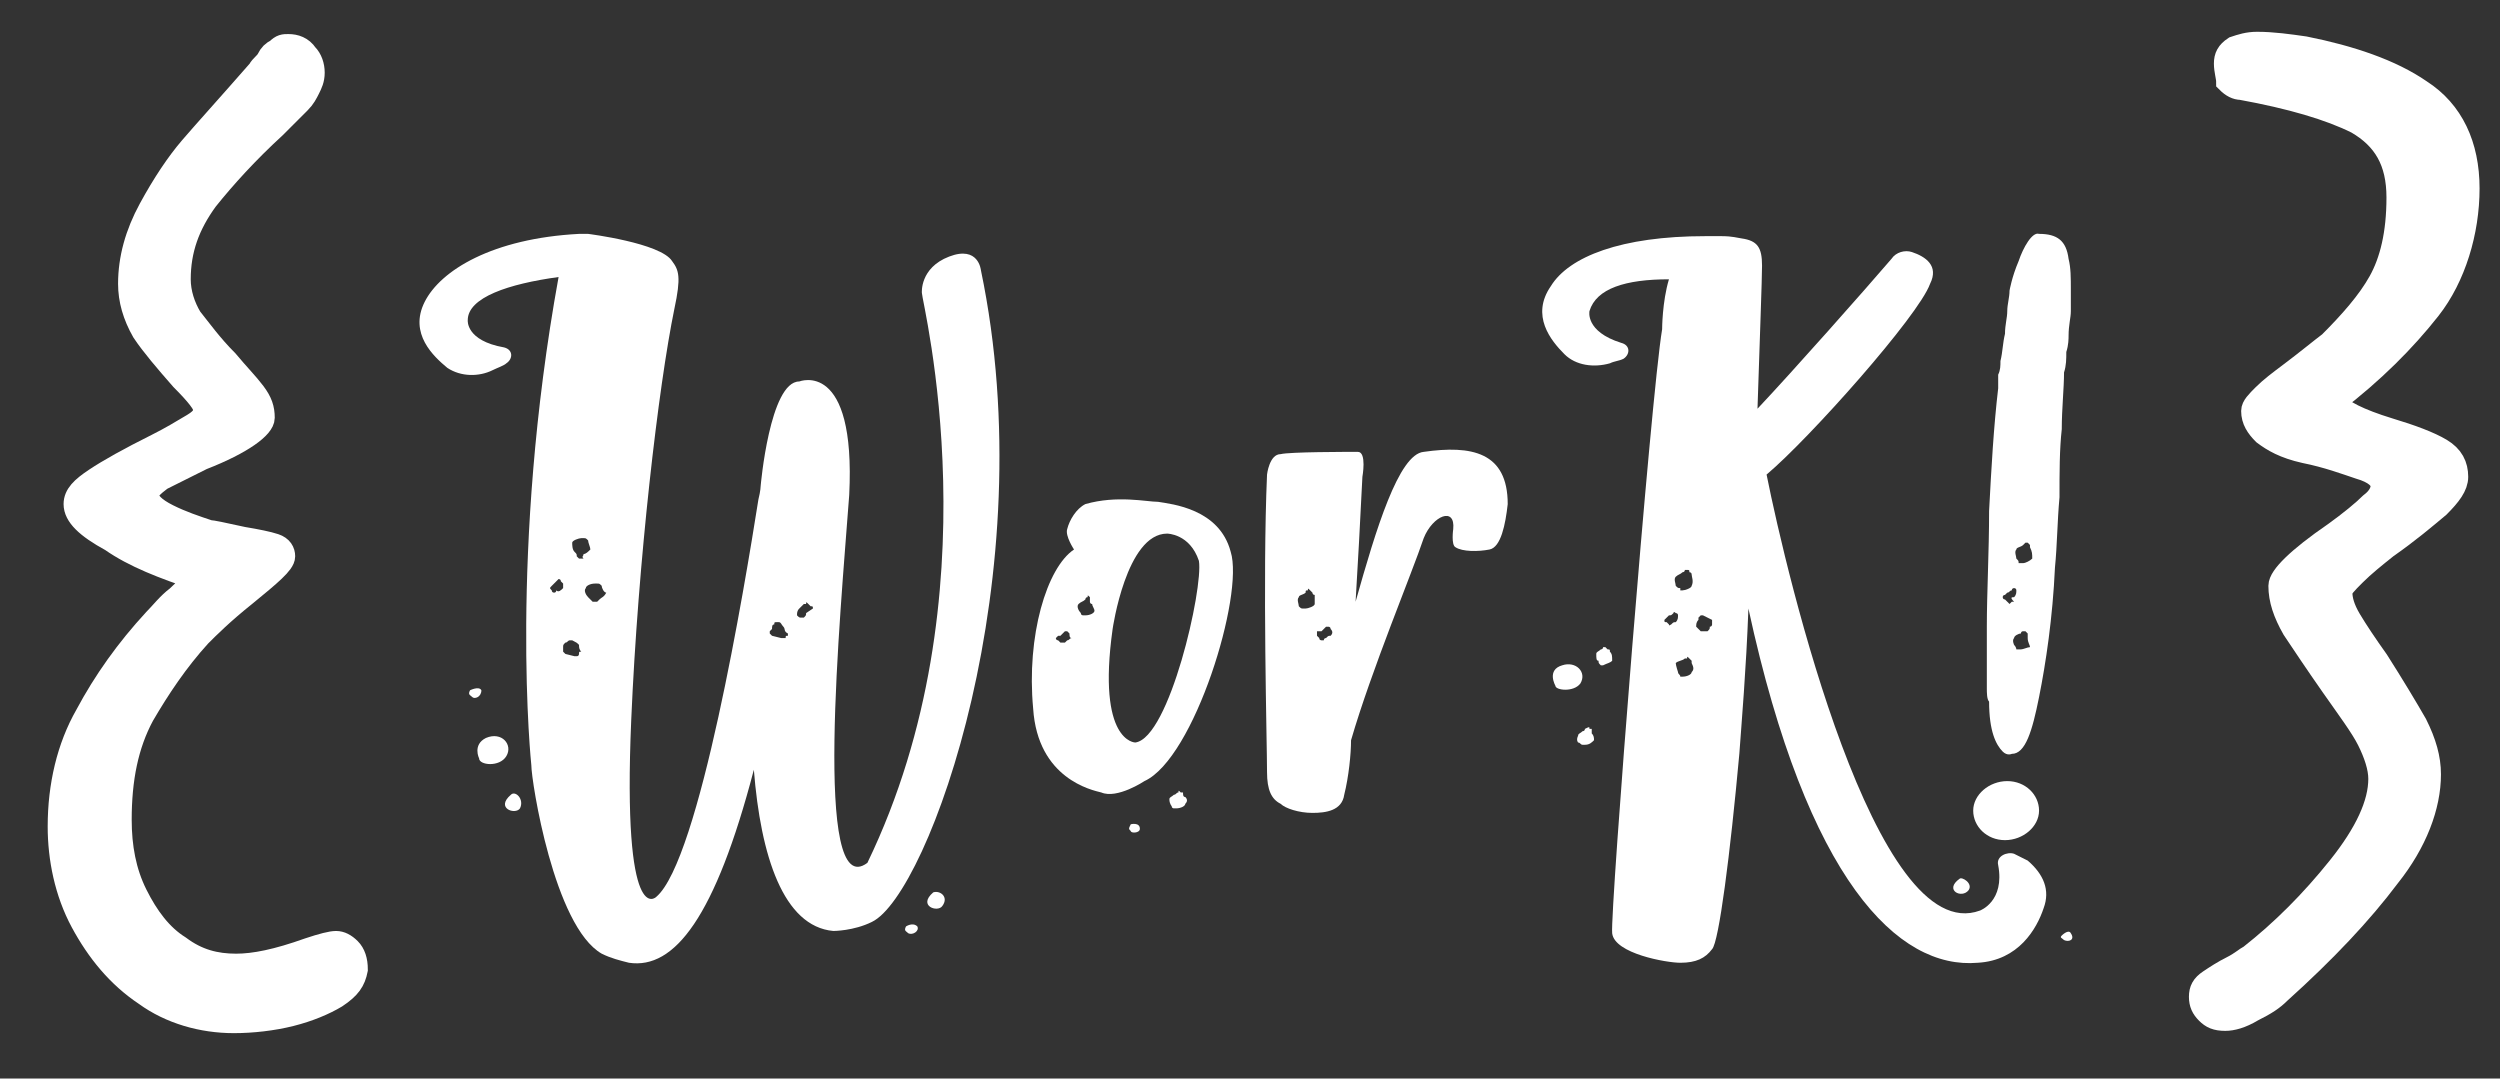 <?xml version="1.0" encoding="utf-8"?>
<!-- Generator: Adobe Illustrator 23.0.2, SVG Export Plug-In . SVG Version: 6.00 Build 0)  -->
<svg version="1.1" id="Capa_1" xmlns="http://www.w3.org/2000/svg" xmlns:xlink="http://www.w3.org/1999/xlink" x="0px" y="0px"
	 viewBox="0 0 110.1 47.5" style="enable-background:new 0 0 110.1 47.5;" xml:space="preserve">
<rect x="0" y="0" width="110.1" height="47.5" fill="#333333" stroke="none"/>
<style type="text/css">
	.st0{fill:#FFFFFF;stroke:#FFFFFF;stroke-miterlimit:10;}
	.st1{fill:#FFFFFF;}
</style>
<g>
</g>
<g>
	<path class="st0" d="M14.8,43.9c-0.5,0.3-1.2,0.6-2,0.8C12,44.9,11.1,45,10.3,45c-1.4,0-2.8-0.4-3.9-1.2c-1.2-0.8-2.1-1.9-2.8-3.2
		c-0.7-1.3-1-2.8-1-4.2c0-1.8,0.4-3.5,1.2-4.9c0.8-1.5,1.8-2.9,3-4.2c0.3-0.3,0.6-0.7,1-1c0.4-0.4,0.7-0.6,0.9-0.8
		c-1.5-0.5-2.8-1-3.8-1.7c-1.1-0.6-1.6-1.1-1.6-1.6c0-0.4,0.3-0.7,0.9-1.1c0.6-0.4,1.5-0.9,2.7-1.5c0.6-0.3,1.1-0.6,1.6-0.9
		S9,18.2,9,18c0-0.2-0.3-0.6-1-1.3c-0.7-0.8-1.3-1.5-1.7-2.1c-0.4-0.7-0.6-1.4-0.6-2.1c0-1.1,0.3-2.2,0.9-3.3c0.6-1.1,1.2-2,1.8-2.7
		c0.6-0.7,1.6-1.8,3-3.4c0.1-0.2,0.3-0.3,0.4-0.5c0.1-0.2,0.2-0.3,0.4-0.4C12.4,2,12.5,2,12.7,2c0.3,0,0.6,0.1,0.8,0.4
		c0.2,0.2,0.3,0.5,0.3,0.8c0,0.3-0.1,0.5-0.2,0.7c-0.1,0.2-0.2,0.4-0.4,0.6s-0.3,0.3-0.4,0.4l-0.7,0.7c-1.2,1.1-2.2,2.2-3,3.2
		c-0.8,1.1-1.2,2.2-1.2,3.5c0,0.6,0.2,1.2,0.5,1.7c0.4,0.5,0.9,1.2,1.6,1.9c0.5,0.6,0.9,1,1.2,1.4c0.3,0.4,0.4,0.7,0.4,1.1
		c0,0.4-0.9,1.1-2.7,1.8c-0.8,0.4-1.4,0.7-1.8,0.9c-0.4,0.3-0.6,0.5-0.6,0.7c0,0.3,0.3,0.6,0.9,0.9c0.6,0.3,1.2,0.5,1.8,0.7
		c0.1,0,0.6,0.1,1.5,0.3c0.6,0.1,1.1,0.2,1.4,0.3c0.3,0.1,0.4,0.3,0.4,0.5c0,0.3-0.6,0.8-1.7,1.7c-1,0.8-1.6,1.4-2,1.8
		c-1,1.1-1.8,2.3-2.5,3.5c-0.7,1.3-1,2.8-1,4.6c0,1.2,0.2,2.3,0.7,3.3s1.1,1.8,1.9,2.3c0.8,0.6,1.6,0.8,2.5,0.8
		c0.8,0,1.8-0.2,3.2-0.7c0.6-0.2,1-0.3,1.2-0.3c0.2,0,0.4,0.1,0.6,0.3c0.2,0.2,0.3,0.5,0.3,0.9C15.6,43.2,15.4,43.5,14.8,43.9z"/>
	<path class="st1" d="M38.4,40.6C37.6,41,36.7,41,36.7,41c-2.2-0.2-3.2-3.3-3.5-7.1c-1.7,6.5-3.5,8.8-5.5,8.5
		c-0.4-0.1-0.8-0.2-1.2-0.4c-2.1-1.2-3.1-7.6-3.1-8.3c0,0-1-9.4,1.2-21.5c-2.2,0.3-4,0.9-4,1.9c0,0-0.1,0.9,1.6,1.2
		c0.4,0.1,0.4,0.5,0.1,0.7c-0.1,0.1-0.4,0.2-0.6,0.3c-0.6,0.3-1.4,0.3-2-0.1c-0.6-0.5-1.7-1.5-1-2.9s3-2.8,6.8-3c0.1,0,0.2,0,0.4,0
		c0,0,3.2,0.4,3.7,1.2c0.3,0.4,0.4,0.7,0.1,2.1c-0.7,3.4-1.6,11.1-1.9,18.1c-0.4,9.3,1.1,7.8,1.1,7.8c1.9-1.6,3.9-13.7,4.5-17.5
		c0.1-0.4,0.1-0.6,0.1-0.6s0.4-4.6,1.7-4.6c0,0,2.5-1,2.2,5c-0.4,5.4-1.6,18,0.8,16.2c5.7-11.8,2.4-24.7,2.4-25.1
		c0,0-0.1-1.1,1.2-1.6c1.3-0.5,1.4,0.6,1.4,0.6C46,25.3,40.9,39.4,38.4,40.6z M20.8,30.7c-0.1-0.1-0.2-0.1-0.1-0.3
		c0,0,0.4-0.2,0.5,0C21.2,30.7,20.9,30.8,20.8,30.7z M22.3,33.3c-0.3,0.5-1.2,0.4-1.2,0.1c0,0-0.3-0.6,0.3-0.9
		C22.1,32.2,22.6,32.8,22.3,33.3z M22.9,35.6c-0.2,0.3-1.1,0-0.4-0.6C22.7,34.8,23.1,35.2,22.9,35.6z M24.8,25.9c0-0.1,0-0.1,0-0.1
		v-0.1l-0.1-0.1c0-0.1-0.1-0.1-0.1-0.1l-0.1,0.1c-0.1,0.1-0.1,0.1-0.2,0.2c-0.1,0.1-0.1,0.1,0,0.2c0,0.1,0.1,0.1,0.1,0.1
		c0.1,0,0.1-0.1,0.1-0.1C24.6,26.1,24.7,26,24.8,25.9L24.8,25.9z M25.5,28.4c-0.1-0.1-0.1-0.1-0.3-0.2h-0.1c-0.1,0-0.1,0.1-0.2,0.1
		c-0.1,0.1-0.1,0.1-0.1,0.2c0,0.1,0,0.1,0,0.1c0,0.1,0,0.1,0,0.1l0.1,0.1l0.4,0.1c0.1,0,0.1,0,0.1,0c0.1,0,0.1-0.1,0.1-0.1
		c0-0.1,0-0.1,0.1-0.1C25.5,28.6,25.5,28.5,25.5,28.4z M25.7,24.4c0.1,0,0.2-0.1,0.3-0.2c0-0.1-0.1-0.3-0.1-0.4
		c-0.1-0.1-0.1-0.1-0.2-0.1h-0.1c-0.1,0-0.4,0.1-0.4,0.2c0,0.1,0,0.3,0.1,0.4s0.1,0.1,0.1,0.2l0.1,0.1c0.1,0,0.1,0,0.1,0h0.1
		C25.6,24.5,25.7,24.5,25.7,24.4z M26.5,25.8c-0.1-0.1-0.1-0.1-0.2-0.1h-0.1c-0.2,0-0.4,0.1-0.4,0.2c-0.1,0.1,0,0.3,0.1,0.4
		c0,0,0.1,0.1,0.1,0.1l0.1,0.1h0.1h0.1c0.1-0.1,0.1-0.1,0.1-0.1c0.1-0.1,0.2-0.1,0.3-0.3C26.6,26.1,26.5,25.9,26.5,25.8z M34.5,27.6
		c-0.1-0.1-0.1-0.2-0.2-0.2c-0.1,0-0.1,0-0.1,0c-0.1,0-0.1,0-0.1,0.1c-0.1,0-0.1,0.1-0.1,0.2c0,0,0,0-0.1,0.1v0.1
		c0.1,0.1,0.1,0.1,0.1,0.1l0.4,0.1c0,0,0,0,0.1,0c0,0,0,0,0.1,0c0-0.1,0-0.1,0.1-0.1v-0.1C34.5,27.8,34.6,27.7,34.5,27.6z
		 M35.8,26.8c0-0.1,0-0.1-0.1-0.1l-0.1-0.1c-0.1-0.1-0.1-0.1-0.1,0h-0.1l-0.1,0.1c0,0-0.1,0.1-0.1,0.1c-0.1,0.1-0.1,0.2-0.1,0.3
		c0.1,0.1,0.1,0.1,0.2,0.1c0.1,0,0.1,0,0.1,0c0.1-0.1,0.1-0.1,0.1-0.2L35.8,26.8C35.8,26.8,35.8,26.8,35.8,26.8z M40.4,40.8
		c0.1,0.2-0.2,0.4-0.4,0.3c-0.1-0.1-0.2-0.1-0.1-0.3C39.9,40.8,40.2,40.6,40.4,40.8z M41.5,39.9c-0.2,0.3-1.1,0-0.4-0.6
		C41.4,39.2,41.8,39.5,41.5,39.9z"/>
	<path class="st1" d="M50.4,34.4c0,0-1.2,0.8-1.9,0.5c-0.4-0.1-2.8-0.6-3-3.7c-0.3-3.2,0.6-6.2,1.8-7c0,0-0.4-0.6-0.3-0.9
		c0.1-0.4,0.4-0.9,0.8-1.1c1.4-0.4,2.7-0.1,3.2-0.1c0.6,0.1,2.7,0.3,3.2,2.2C54.8,26.2,52.6,33.4,50.4,34.4z M47.1,27.9
		c-0.1-0.1-0.1-0.1-0.1-0.1c-0.1,0-0.1,0-0.1,0c-0.1,0.1-0.1,0.1-0.2,0.2h-0.1c-0.1,0.1-0.1,0.1-0.1,0.1c0,0,0,0.1,0.1,0.1l0.1,0.1
		h0.1h0.1l0.1-0.1c0.1,0,0.1-0.1,0.2-0.1C47.1,28.1,47.1,28,47.1,27.9z M48.1,26.6c-0.1,0-0.1-0.1-0.1-0.1S48,26.3,48,26.3
		c-0.1-0.1-0.1-0.1-0.1,0c-0.1,0-0.1,0.1-0.1,0.1c-0.1,0.1-0.2,0.1-0.3,0.2c-0.1,0.1,0,0.3,0.1,0.4c0,0.1,0.1,0.1,0.1,0.1h0.1
		c0.2,0,0.4-0.1,0.4-0.2C48.2,26.8,48.1,26.7,48.1,26.6z M52.8,24.7c-0.4-1.2-1.4-1.2-1.4-1.2c-1.8,0-2.4,4.2-2.4,4.2
		c-0.7,5,1,5,1,5C51.5,32.5,53,25.9,52.8,24.7z M50.2,36.5c0,0.2-0.4,0.2-0.4,0.1c-0.1-0.1-0.1-0.1,0-0.3
		C49.8,36.3,50.2,36.2,50.2,36.5z M52.2,35.1c0.1,0.1,0.1,0.2,0,0.3c0,0.1-0.2,0.2-0.4,0.2c0,0,0,0-0.1,0c-0.1,0-0.1-0.1-0.1-0.1
		c0,0-0.1-0.1-0.1-0.3c0-0.1,0.1-0.1,0.2-0.2c0.1,0,0.1-0.1,0.2-0.1c0-0.1,0-0.1,0.1,0h0.1C52.1,35,52.1,35.1,52.2,35.1z"/>
	<path class="st1" d="M66.4,22.2c-0.1,0.9-0.3,1.9-0.8,2c-0.5,0.1-1.2,0.1-1.5-0.1c-0.2-0.1-0.1-0.8-0.1-0.8c0.1-1-0.9-0.6-1.3,0.4
		c-0.5,1.5-2.3,5.8-3.2,8.9c0,0.6-0.1,1.6-0.3,2.4c-0.1,0.7-0.8,0.8-1.4,0.8s-1.2-0.2-1.4-0.4c-0.4-0.2-0.6-0.6-0.6-1.4
		c0-1.3-0.2-8.5,0-13.1c0,0,0.1-0.9,0.6-0.9c0.4-0.1,2.9-0.1,3.4-0.1C60.2,19.9,60,21,60,21c-0.1,2-0.2,3.9-0.3,5.5
		c0.9-3.2,1.9-6.5,3-6.6C64.8,19.6,66.4,19.9,66.4,22.2z M57.9,26.2c-0.1,0-0.1-0.1-0.1-0.1S57.7,26,57.7,26c-0.1-0.1-0.1-0.1-0.1,0
		c-0.1,0-0.1,0-0.1,0.1c-0.1,0.1-0.3,0.1-0.3,0.2c-0.1,0.1,0,0.3,0,0.4c0.1,0.1,0.1,0.1,0.2,0.1h0.1c0.1,0,0.4-0.1,0.4-0.2
		C57.9,26.5,57.9,26.3,57.9,26.2z M58.6,27.7c0-0.1-0.1-0.1-0.1-0.1c-0.1,0-0.1,0-0.1,0c-0.1,0.1-0.1,0.1-0.2,0.2H58
		c0,0.1,0,0.1,0,0.1v0.1l0.1,0.1c0,0.1,0.1,0.1,0.1,0.1h0.1c0,0,0-0.1,0.1-0.1c0.1-0.1,0.1-0.1,0.2-0.1
		C58.7,27.9,58.7,27.8,58.6,27.7z"/>
	<path class="st1" d="M90,40c-0.3,0.9-1.1,2.3-2.9,2.4c-3.5,0.3-7.5-3.6-10.1-15.6c-0.1,2.7-0.3,5-0.4,6.4c-0.4,4.4-0.9,8.3-1.2,8.6
		c-0.3,0.4-0.7,0.6-1.4,0.6c-0.6,0-2.9-0.4-3-1.3c-0.1-0.9,1.7-23.6,2.2-26.6c0,0,0-1.2,0.3-2.2c-1.9,0-3.2,0.4-3.5,1.4
		c0,0-0.2,0.9,1.4,1.4c0.4,0.1,0.4,0.5,0.1,0.7c-0.2,0.1-0.4,0.1-0.6,0.2c-0.7,0.2-1.5,0.1-2-0.4c-0.6-0.6-1.5-1.7-0.6-3
		c0.8-1.3,3.1-2.2,6.8-2.2c0.2,0,0.4,0,0.7,0c0.2,0,0.4,0,0.9,0.1c0.7,0.1,0.9,0.4,0.9,1.2c0,0.6-0.1,3.2-0.2,6.3
		c1.6-1.7,4.7-5.2,5.9-6.6c0.2-0.3,0.6-0.4,0.9-0.3c0.6,0.2,1.2,0.6,0.8,1.4c-0.5,1.4-5.3,6.8-7.2,8.4c0.9,4.5,4.8,20.9,9.4,19.2
		c0,0,1.1-0.4,0.8-2c-0.1-0.4,0.4-0.6,0.7-0.5c0.2,0.1,0.4,0.2,0.6,0.3C90,38.5,90.3,39.2,90,40z M68.5,30.2c0,0-0.4-0.7,0.3-0.9
		c0.6-0.2,1.1,0.3,0.8,0.8C69.3,30.5,68.5,30.4,68.5,30.2z M70.1,32.3c0.1,0.1,0.1,0.2,0.1,0.3c-0.1,0.1-0.2,0.2-0.4,0.2h-0.1
		c-0.1,0-0.1-0.1-0.2-0.1c0,0-0.1-0.1,0-0.3c0-0.1,0.1-0.1,0.2-0.2c0.1,0,0.1-0.1,0.1-0.1C70,32,70,32,70,32.1c0.1,0,0.1,0,0.1,0
		C70.1,32.2,70.1,32.2,70.1,32.3z M70.9,28.7c0.1,0.1,0.1,0.2,0.1,0.4c-0.1,0.1-0.2,0.1-0.4,0.2h-0.1c-0.1-0.1-0.1-0.1-0.1-0.2
		c-0.1,0-0.1-0.1-0.1-0.3c0-0.1,0.1-0.1,0.2-0.2c0.1,0,0.1-0.1,0.1-0.1c0.1,0,0.1,0,0.1,0c0,0,0,0,0.1,0.1
		C70.9,28.6,70.9,28.6,70.9,28.7z M73.6,27.5c0.1-0.1,0.1-0.1,0.2-0.1c0.1-0.1,0.1-0.2,0.1-0.3c0-0.1-0.1-0.1-0.1-0.1
		c-0.1-0.1-0.1,0-0.1,0c-0.1,0.1-0.1,0.1-0.2,0.1l-0.1,0.1l-0.1,0.1c0,0.1,0,0.1,0.1,0.1l0.1,0.1c0,0,0,0.1,0.1,0.1
		C73.4,27.6,73.4,27.6,73.6,27.5L73.6,27.5z M74.5,25.3c0-0.1-0.1-0.1-0.1-0.1c0-0.1,0-0.1-0.1-0.1c0,0-0.1,0-0.1,0
		c0,0.1-0.1,0.1-0.1,0.1c-0.1,0.1-0.2,0.1-0.3,0.2c-0.1,0.1,0,0.3,0,0.4c0.1,0.1,0.1,0.1,0.2,0.1c0,0.1,0,0.1,0,0.1
		c0.1,0,0.1,0,0.1,0c0.1,0,0.4-0.1,0.4-0.2C74.6,25.6,74.5,25.4,74.5,25.3z M74.5,29.2c0,0,0-0.1,0-0.1C74.4,29,74.4,29,74.4,29
		c-0.1-0.1-0.1-0.1-0.1,0c-0.1,0-0.1,0-0.1,0c-0.1,0.1-0.3,0.1-0.4,0.2c0,0.1,0.1,0.4,0.1,0.4c0,0.1,0.1,0.1,0.1,0.2h0.1
		c0.2,0,0.4-0.1,0.4-0.2C74.6,29.5,74.6,29.4,74.5,29.2z M75.4,27.3C75.4,27.3,75.4,27.2,75.4,27.3L75,27.1c-0.1,0-0.1,0-0.1,0
		l-0.1,0.1c0,0.1,0,0.1,0,0.1c-0.1,0.1-0.1,0.2-0.1,0.3c0.1,0.1,0.1,0.1,0.2,0.2H75c0,0,0,0,0.1,0c0,0,0.1,0,0.1,0
		c0.1-0.1,0.1-0.1,0.1-0.2c0.1,0,0.1-0.1,0.1-0.1S75.4,27.4,75.4,27.3z M86.3,38.7c0.1-0.1,0.6,0.2,0.4,0.5
		C86.4,39.6,85.6,39.2,86.3,38.7z M90.9,41.4c-0.1-0.1-0.2-0.1-0.1-0.2c0,0,0.3-0.3,0.4-0.1C91.4,41.4,91.1,41.5,90.9,41.4z"/>
	<path class="st1" d="M89.8,35.7c0,0.7-0.7,1.3-1.5,1.3s-1.4-0.6-1.4-1.3c0-0.7,0.7-1.3,1.5-1.3S89.8,35,89.8,35.7z M91.1,11.4
		c0.1,0.4,0.1,0.8,0.1,1.4c0,0.1,0,0.3,0,0.4c0,0.1,0,0.3,0,0.5c0,0.3-0.1,0.6-0.1,1.1c0,0.1,0,0.4-0.1,0.7c0,0.3,0,0.6-0.1,0.9
		c0,0.7-0.1,1.6-0.1,2.5c-0.1,0.9-0.1,1.9-0.1,3C90.6,23,90.6,24,90.5,25c-0.1,2.2-0.4,4.2-0.7,5.7c-0.3,1.5-0.6,2.5-1.2,2.5
		c0,0-0.2,0.1-0.4-0.1c-0.3-0.3-0.6-0.9-0.6-2.2c-0.1-0.1-0.1-0.4-0.1-0.6c0-0.2,0-0.4,0-0.7c0-0.6,0-1.3,0-2c0-1.5,0.1-3.3,0.1-5.1
		c0.1-1.9,0.2-3.7,0.4-5.4c0-0.2,0-0.4,0-0.6c0.1-0.2,0.1-0.4,0.1-0.6c0.1-0.4,0.1-0.8,0.2-1.2c0-0.4,0.1-0.7,0.1-1
		c0-0.3,0.1-0.6,0.1-0.9c0,0,0.1-0.6,0.4-1.3c0.2-0.6,0.6-1.3,0.9-1.2C90.6,10.3,91,10.6,91.1,11.4z M88.7,26.3
		c0.1-0.1,0.1-0.2,0.1-0.3c0-0.1-0.1-0.1-0.1-0.1s-0.1,0-0.1,0.1c-0.1,0-0.1,0.1-0.2,0.1l-0.1,0.1c0,0-0.1,0-0.1,0.1
		c0,0,0,0.1,0.1,0.1l0.1,0.1c0,0,0,0,0.1,0.1c0,0,0,0,0.1-0.1h0.1C88.5,26.3,88.6,26.3,88.7,26.3z M89.3,28.1c0-0.1,0-0.1,0-0.2
		l-0.1-0.1c-0.1,0-0.1,0-0.1,0c-0.1,0-0.1,0.1-0.1,0.1c-0.1,0-0.3,0.1-0.3,0.2c-0.1,0.1,0,0.3,0,0.3c0.1,0.1,0.1,0.2,0.1,0.2
		c0.1,0,0.1,0,0.1,0h0.1c0.1,0,0.3-0.1,0.4-0.1C89.4,28.4,89.3,28.3,89.3,28.1z M89.4,24.1c0-0.1,0-0.1,0-0.1s-0.1-0.1-0.1-0.1
		c-0.1,0-0.1,0-0.1,0c-0.1,0.1-0.1,0.1-0.1,0.1c-0.1,0.1-0.3,0.1-0.3,0.2c-0.1,0.1,0,0.3,0,0.4c0.1,0.1,0.1,0.1,0.1,0.2
		c0.1,0,0.1,0,0.1,0s0,0,0.1,0c0.1,0,0.3-0.1,0.4-0.2C89.5,24.4,89.5,24.3,89.4,24.1z"/>
	<path class="st0" d="M107,13.6c-1.1,1.4-2.5,2.8-4.2,4.1c0.3,0.4,1.1,0.8,2.4,1.2c1,0.3,1.8,0.6,2.3,0.9c0.5,0.3,0.7,0.7,0.7,1.2
		c0,0.4-0.3,0.8-0.8,1.3c-0.6,0.5-1.3,1.1-2.3,1.8c-0.5,0.4-1,0.8-1.4,1.2c-0.4,0.4-0.6,0.6-0.6,0.8c0,0.3,0.1,0.7,0.4,1.2
		s0.7,1.1,1.2,1.8c0.7,1.1,1.3,2.1,1.7,2.8c0.4,0.8,0.6,1.5,0.6,2.2c0,1.4-0.6,3-1.8,4.5c-1.2,1.6-2.8,3.3-4.8,5.1
		c-0.3,0.3-0.6,0.5-1.2,0.8c-0.5,0.3-0.9,0.4-1.2,0.4c-0.4,0-0.6-0.1-0.8-0.3c-0.2-0.2-0.3-0.4-0.3-0.7c0-0.3,0.1-0.5,0.4-0.7
		c0.3-0.2,0.6-0.4,1-0.6c0.4-0.2,0.6-0.4,0.8-0.5c1.4-1.1,2.7-2.4,3.9-3.9c1.2-1.5,1.8-2.8,1.8-3.9c0-0.5-0.2-1.1-0.5-1.7
		c-0.3-0.6-0.9-1.4-1.6-2.4c-0.7-1-1.3-1.9-1.7-2.5c-0.4-0.7-0.6-1.3-0.6-1.9c0-0.4,0.8-1.2,2.4-2.3c0.7-0.5,1.3-1,1.6-1.3
		c0.4-0.3,0.5-0.6,0.5-0.8c0-0.3-0.3-0.6-1-0.8c-0.6-0.2-1.4-0.5-2.4-0.7c-0.9-0.2-1.4-0.5-1.8-0.8c-0.3-0.3-0.5-0.6-0.5-1
		c0-0.2,0.2-0.4,0.5-0.7s0.7-0.6,1.1-0.9c0.8-0.6,1.4-1.1,1.8-1.4c0.9-0.9,1.7-1.8,2.2-2.7s0.8-2.1,0.8-3.7s-0.6-2.6-1.8-3.3
		c-1.2-0.6-2.9-1.1-5.1-1.5c-0.2,0-0.4-0.1-0.6-0.3C98.1,3.4,98,3.1,98,2.8s0.1-0.5,0.4-0.7C98.7,2,99,1.9,99.4,1.9
		c0.7,0,1.4,0.1,2.1,0.2c2,0.4,3.8,1,5.1,1.9c1.4,0.9,2.1,2.4,2.1,4.3S108.1,12.2,107,13.6z"/>
</g>
<g>
</g>
<g>
</g>
<g>
</g>
<g>
</g>
<g>
</g>
<g>
</g>
<g>
</g>
<g>
</g>
<g>
</g>
<g>
</g>
<g>
</g>
<g>
</g>
<g>
</g>
<g>
</g>
<g>
</g>
</svg>
